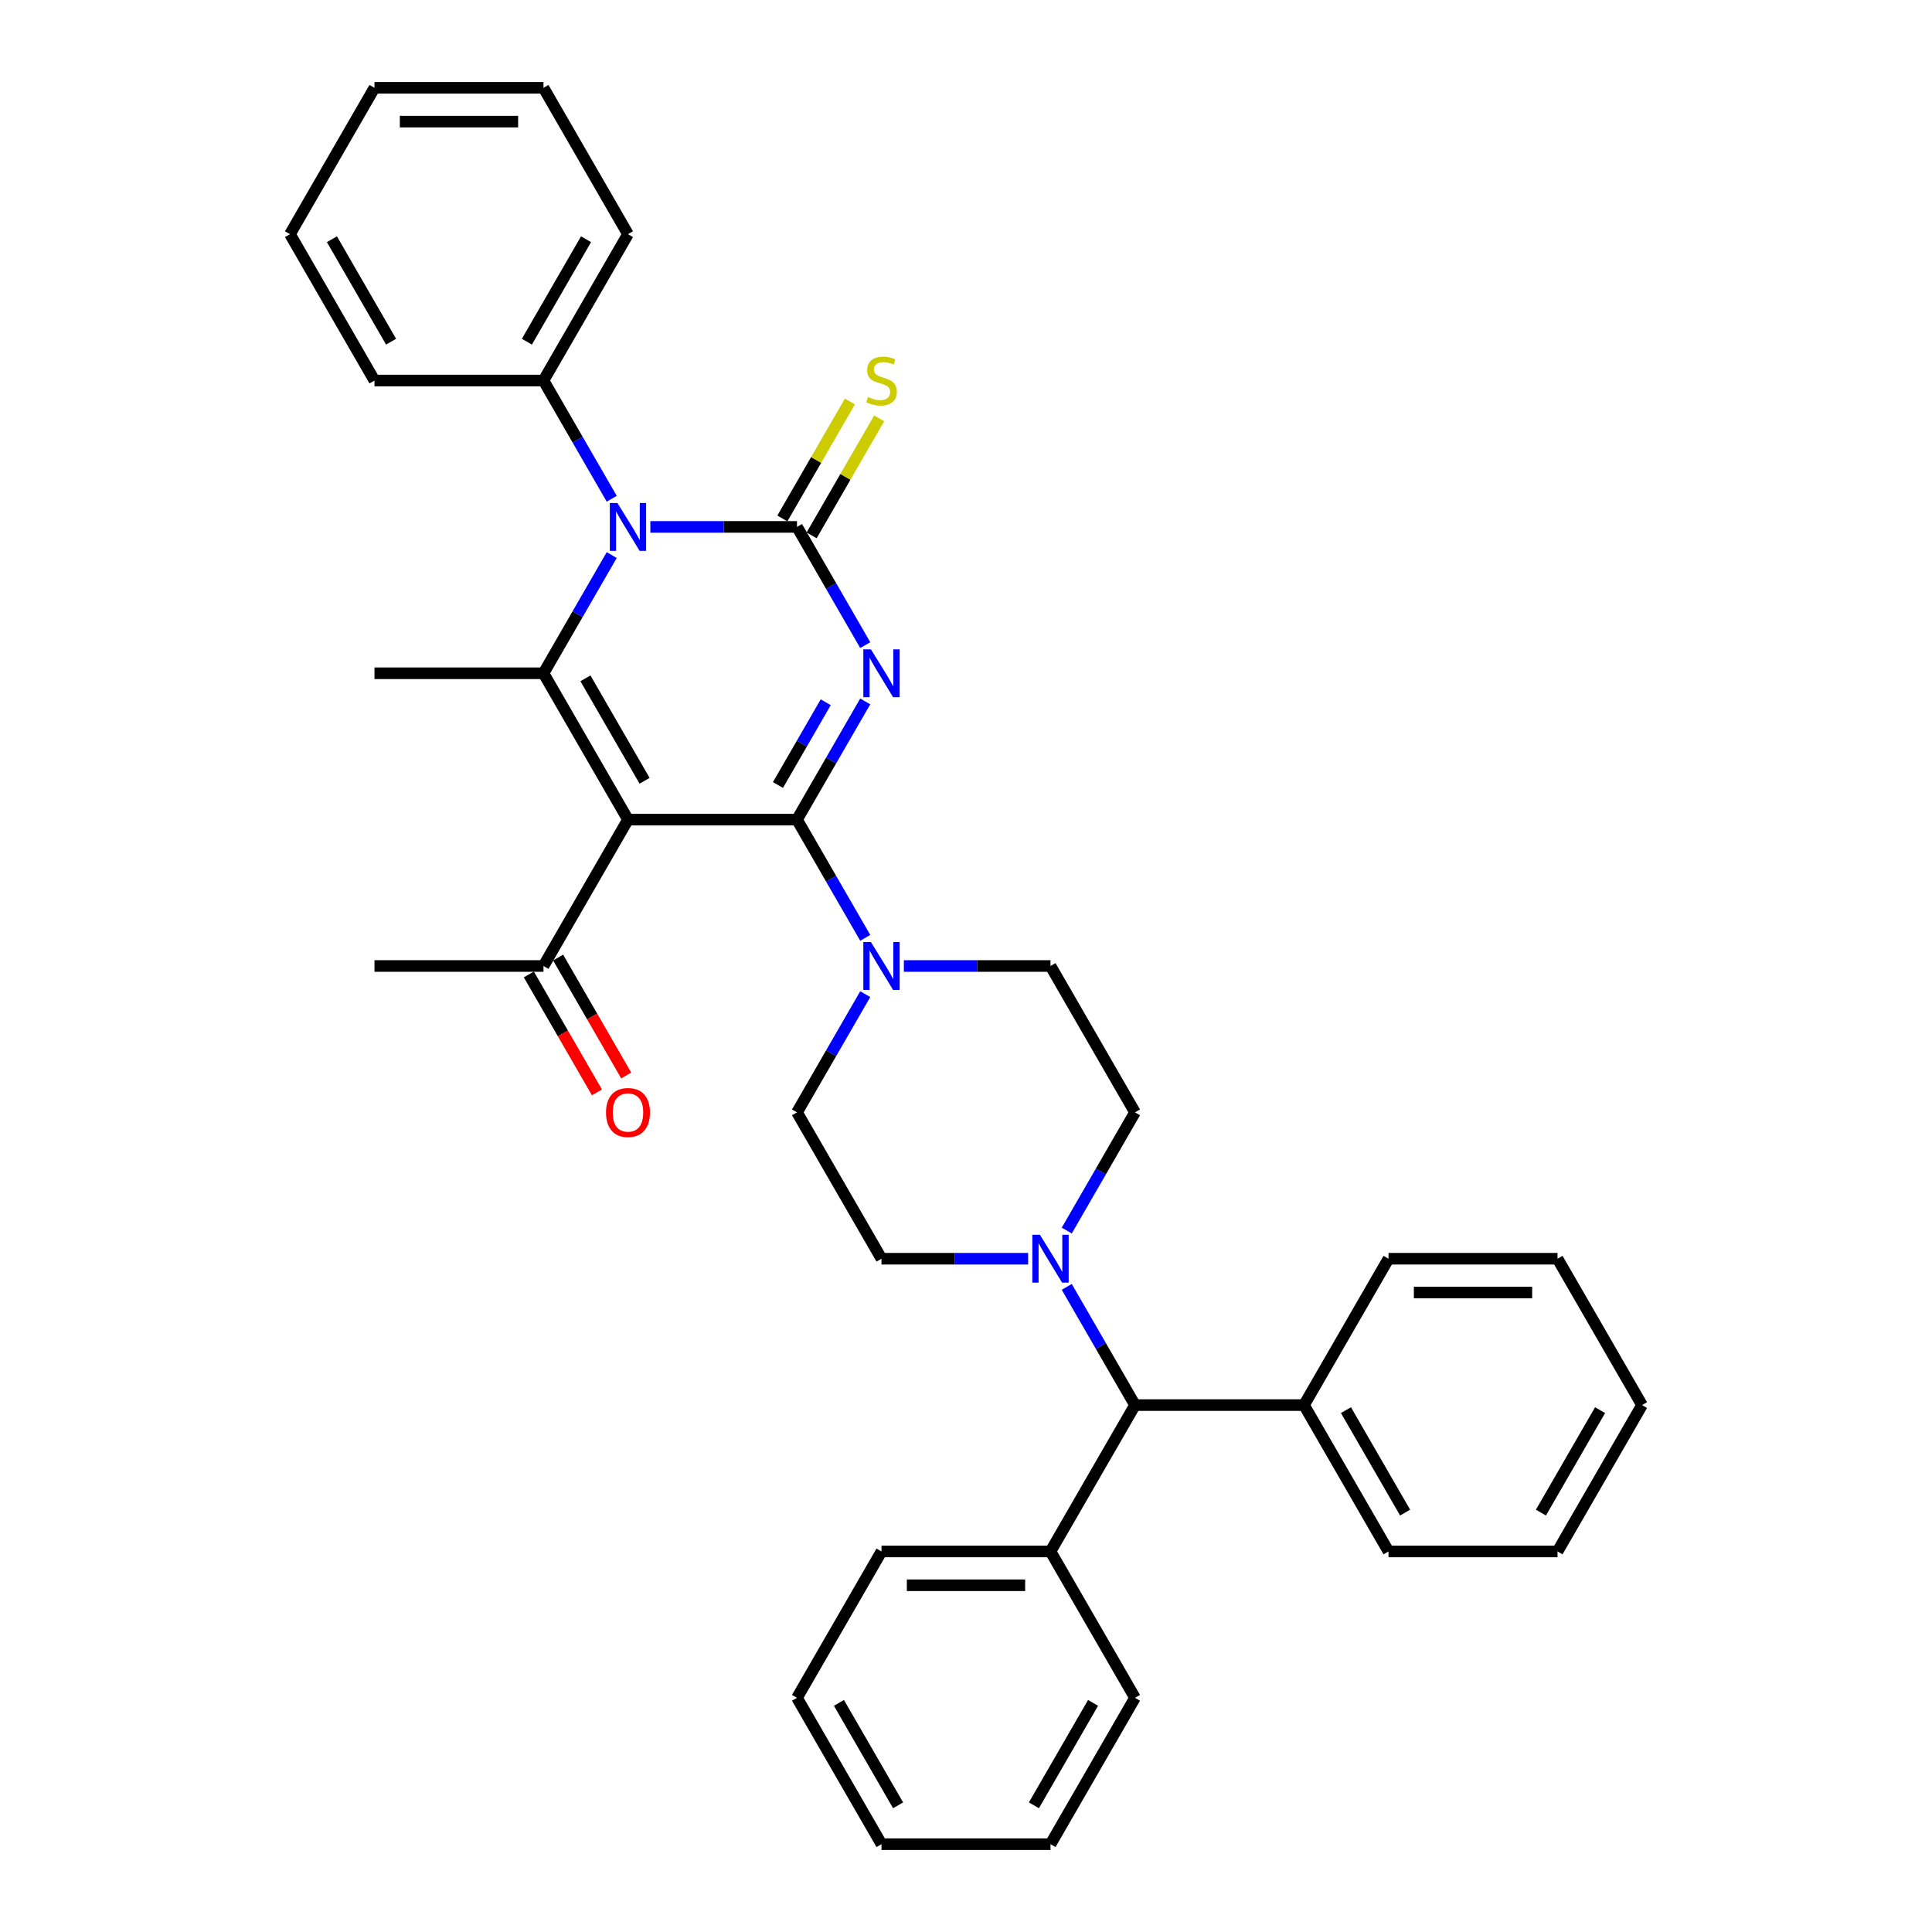 <?xml version='1.0' encoding='iso-8859-1'?>
<svg version='1.1' baseProfile='full'
              xmlns='http://www.w3.org/2000/svg'
                      xmlns:rdkit='http://www.rdkit.org/xml'
                      xmlns:xlink='http://www.w3.org/1999/xlink'
                  xml:space='preserve'
width='1000px' height='1000px' viewBox='0 0 1000 1000'>
<!-- END OF HEADER -->
<rect style='opacity:1.0;fill:#FFFFFF;stroke:none' width='1000' height='1000' x='0' y='0'> </rect>
<path class='bond-0' d='M 447.847,363.059 L 430.185,393.65' style='fill:none;fill-rule:evenodd;stroke:#0000FF;stroke-width:6px;stroke-linecap:butt;stroke-linejoin:miter;stroke-opacity:1' />
<path class='bond-0' d='M 430.185,393.65 L 412.523,424.242' style='fill:none;fill-rule:evenodd;stroke:#000000;stroke-width:6px;stroke-linecap:butt;stroke-linejoin:miter;stroke-opacity:1' />
<path class='bond-0' d='M 427.397,363.488 L 415.033,384.903' style='fill:none;fill-rule:evenodd;stroke:#0000FF;stroke-width:6px;stroke-linecap:butt;stroke-linejoin:miter;stroke-opacity:1' />
<path class='bond-0' d='M 415.033,384.903 L 402.67,406.317' style='fill:none;fill-rule:evenodd;stroke:#000000;stroke-width:6px;stroke-linecap:butt;stroke-linejoin:miter;stroke-opacity:1' />
<path class='bond-1' d='M 447.847,333.911 L 430.185,303.319' style='fill:none;fill-rule:evenodd;stroke:#0000FF;stroke-width:6px;stroke-linecap:butt;stroke-linejoin:miter;stroke-opacity:1' />
<path class='bond-1' d='M 430.185,303.319 L 412.523,272.727' style='fill:none;fill-rule:evenodd;stroke:#000000;stroke-width:6px;stroke-linecap:butt;stroke-linejoin:miter;stroke-opacity:1' />
<path class='bond-2' d='M 412.523,424.242 L 325.045,424.242' style='fill:none;fill-rule:evenodd;stroke:#000000;stroke-width:6px;stroke-linecap:butt;stroke-linejoin:miter;stroke-opacity:1' />
<path class='bond-5' d='M 412.523,424.242 L 430.185,454.834' style='fill:none;fill-rule:evenodd;stroke:#000000;stroke-width:6px;stroke-linecap:butt;stroke-linejoin:miter;stroke-opacity:1' />
<path class='bond-5' d='M 430.185,454.834 L 447.847,485.426' style='fill:none;fill-rule:evenodd;stroke:#0000FF;stroke-width:6px;stroke-linecap:butt;stroke-linejoin:miter;stroke-opacity:1' />
<path class='bond-4' d='M 412.523,272.727 L 374.575,272.727' style='fill:none;fill-rule:evenodd;stroke:#000000;stroke-width:6px;stroke-linecap:butt;stroke-linejoin:miter;stroke-opacity:1' />
<path class='bond-4' d='M 374.575,272.727 L 336.627,272.727' style='fill:none;fill-rule:evenodd;stroke:#0000FF;stroke-width:6px;stroke-linecap:butt;stroke-linejoin:miter;stroke-opacity:1' />
<path class='bond-8' d='M 420.098,277.101 L 437.579,246.824' style='fill:none;fill-rule:evenodd;stroke:#000000;stroke-width:6px;stroke-linecap:butt;stroke-linejoin:miter;stroke-opacity:1' />
<path class='bond-8' d='M 437.579,246.824 L 455.059,216.547' style='fill:none;fill-rule:evenodd;stroke:#CCCC00;stroke-width:6px;stroke-linecap:butt;stroke-linejoin:miter;stroke-opacity:1' />
<path class='bond-8' d='M 404.947,268.353 L 422.427,238.076' style='fill:none;fill-rule:evenodd;stroke:#000000;stroke-width:6px;stroke-linecap:butt;stroke-linejoin:miter;stroke-opacity:1' />
<path class='bond-8' d='M 422.427,238.076 L 439.908,207.799' style='fill:none;fill-rule:evenodd;stroke:#CCCC00;stroke-width:6px;stroke-linecap:butt;stroke-linejoin:miter;stroke-opacity:1' />
<path class='bond-7' d='M 325.045,424.242 L 281.307,500' style='fill:none;fill-rule:evenodd;stroke:#000000;stroke-width:6px;stroke-linecap:butt;stroke-linejoin:miter;stroke-opacity:1' />
<path class='bond-35' d='M 325.045,424.242 L 281.307,348.485' style='fill:none;fill-rule:evenodd;stroke:#000000;stroke-width:6px;stroke-linecap:butt;stroke-linejoin:miter;stroke-opacity:1' />
<path class='bond-35' d='M 333.636,404.131 L 303.019,351.101' style='fill:none;fill-rule:evenodd;stroke:#000000;stroke-width:6px;stroke-linecap:butt;stroke-linejoin:miter;stroke-opacity:1' />
<path class='bond-3' d='M 281.307,348.485 L 298.969,317.893' style='fill:none;fill-rule:evenodd;stroke:#000000;stroke-width:6px;stroke-linecap:butt;stroke-linejoin:miter;stroke-opacity:1' />
<path class='bond-3' d='M 298.969,317.893 L 316.631,287.301' style='fill:none;fill-rule:evenodd;stroke:#0000FF;stroke-width:6px;stroke-linecap:butt;stroke-linejoin:miter;stroke-opacity:1' />
<path class='bond-18' d='M 281.307,348.485 L 193.829,348.485' style='fill:none;fill-rule:evenodd;stroke:#000000;stroke-width:6px;stroke-linecap:butt;stroke-linejoin:miter;stroke-opacity:1' />
<path class='bond-10' d='M 316.631,258.154 L 298.969,227.562' style='fill:none;fill-rule:evenodd;stroke:#0000FF;stroke-width:6px;stroke-linecap:butt;stroke-linejoin:miter;stroke-opacity:1' />
<path class='bond-10' d='M 298.969,227.562 L 281.307,196.97' style='fill:none;fill-rule:evenodd;stroke:#000000;stroke-width:6px;stroke-linecap:butt;stroke-linejoin:miter;stroke-opacity:1' />
<path class='bond-11' d='M 447.847,514.574 L 430.185,545.166' style='fill:none;fill-rule:evenodd;stroke:#0000FF;stroke-width:6px;stroke-linecap:butt;stroke-linejoin:miter;stroke-opacity:1' />
<path class='bond-11' d='M 430.185,545.166 L 412.523,575.758' style='fill:none;fill-rule:evenodd;stroke:#000000;stroke-width:6px;stroke-linecap:butt;stroke-linejoin:miter;stroke-opacity:1' />
<path class='bond-12' d='M 467.843,500 L 505.791,500' style='fill:none;fill-rule:evenodd;stroke:#0000FF;stroke-width:6px;stroke-linecap:butt;stroke-linejoin:miter;stroke-opacity:1' />
<path class='bond-12' d='M 505.791,500 L 543.739,500' style='fill:none;fill-rule:evenodd;stroke:#000000;stroke-width:6px;stroke-linecap:butt;stroke-linejoin:miter;stroke-opacity:1' />
<path class='bond-6' d='M 552.153,636.941 L 569.815,606.35' style='fill:none;fill-rule:evenodd;stroke:#0000FF;stroke-width:6px;stroke-linecap:butt;stroke-linejoin:miter;stroke-opacity:1' />
<path class='bond-6' d='M 569.815,606.35 L 587.477,575.758' style='fill:none;fill-rule:evenodd;stroke:#000000;stroke-width:6px;stroke-linecap:butt;stroke-linejoin:miter;stroke-opacity:1' />
<path class='bond-9' d='M 552.153,666.089 L 569.815,696.681' style='fill:none;fill-rule:evenodd;stroke:#0000FF;stroke-width:6px;stroke-linecap:butt;stroke-linejoin:miter;stroke-opacity:1' />
<path class='bond-9' d='M 569.815,696.681 L 587.477,727.273' style='fill:none;fill-rule:evenodd;stroke:#000000;stroke-width:6px;stroke-linecap:butt;stroke-linejoin:miter;stroke-opacity:1' />
<path class='bond-36' d='M 532.157,651.515 L 494.209,651.515' style='fill:none;fill-rule:evenodd;stroke:#0000FF;stroke-width:6px;stroke-linecap:butt;stroke-linejoin:miter;stroke-opacity:1' />
<path class='bond-36' d='M 494.209,651.515 L 456.261,651.515' style='fill:none;fill-rule:evenodd;stroke:#000000;stroke-width:6px;stroke-linecap:butt;stroke-linejoin:miter;stroke-opacity:1' />
<path class='bond-15' d='M 273.731,504.374 L 291.353,534.896' style='fill:none;fill-rule:evenodd;stroke:#000000;stroke-width:6px;stroke-linecap:butt;stroke-linejoin:miter;stroke-opacity:1' />
<path class='bond-15' d='M 291.353,534.896 L 308.975,565.418' style='fill:none;fill-rule:evenodd;stroke:#FF0000;stroke-width:6px;stroke-linecap:butt;stroke-linejoin:miter;stroke-opacity:1' />
<path class='bond-15' d='M 288.882,495.626 L 306.504,526.148' style='fill:none;fill-rule:evenodd;stroke:#000000;stroke-width:6px;stroke-linecap:butt;stroke-linejoin:miter;stroke-opacity:1' />
<path class='bond-15' d='M 306.504,526.148 L 324.126,556.67' style='fill:none;fill-rule:evenodd;stroke:#FF0000;stroke-width:6px;stroke-linecap:butt;stroke-linejoin:miter;stroke-opacity:1' />
<path class='bond-19' d='M 281.307,500 L 193.829,500' style='fill:none;fill-rule:evenodd;stroke:#000000;stroke-width:6px;stroke-linecap:butt;stroke-linejoin:miter;stroke-opacity:1' />
<path class='bond-16' d='M 587.477,727.273 L 543.739,803.03' style='fill:none;fill-rule:evenodd;stroke:#000000;stroke-width:6px;stroke-linecap:butt;stroke-linejoin:miter;stroke-opacity:1' />
<path class='bond-17' d='M 587.477,727.273 L 674.955,727.273' style='fill:none;fill-rule:evenodd;stroke:#000000;stroke-width:6px;stroke-linecap:butt;stroke-linejoin:miter;stroke-opacity:1' />
<path class='bond-20' d='M 281.307,196.97 L 325.045,121.212' style='fill:none;fill-rule:evenodd;stroke:#000000;stroke-width:6px;stroke-linecap:butt;stroke-linejoin:miter;stroke-opacity:1' />
<path class='bond-20' d='M 272.716,176.858 L 303.333,123.828' style='fill:none;fill-rule:evenodd;stroke:#000000;stroke-width:6px;stroke-linecap:butt;stroke-linejoin:miter;stroke-opacity:1' />
<path class='bond-21' d='M 281.307,196.97 L 193.829,196.97' style='fill:none;fill-rule:evenodd;stroke:#000000;stroke-width:6px;stroke-linecap:butt;stroke-linejoin:miter;stroke-opacity:1' />
<path class='bond-14' d='M 412.523,575.758 L 456.261,651.515' style='fill:none;fill-rule:evenodd;stroke:#000000;stroke-width:6px;stroke-linecap:butt;stroke-linejoin:miter;stroke-opacity:1' />
<path class='bond-13' d='M 543.739,500 L 587.477,575.758' style='fill:none;fill-rule:evenodd;stroke:#000000;stroke-width:6px;stroke-linecap:butt;stroke-linejoin:miter;stroke-opacity:1' />
<path class='bond-22' d='M 543.739,803.03 L 456.261,803.03' style='fill:none;fill-rule:evenodd;stroke:#000000;stroke-width:6px;stroke-linecap:butt;stroke-linejoin:miter;stroke-opacity:1' />
<path class='bond-22' d='M 530.617,820.526 L 469.383,820.526' style='fill:none;fill-rule:evenodd;stroke:#000000;stroke-width:6px;stroke-linecap:butt;stroke-linejoin:miter;stroke-opacity:1' />
<path class='bond-23' d='M 543.739,803.03 L 587.477,878.788' style='fill:none;fill-rule:evenodd;stroke:#000000;stroke-width:6px;stroke-linecap:butt;stroke-linejoin:miter;stroke-opacity:1' />
<path class='bond-24' d='M 674.955,727.273 L 718.693,803.03' style='fill:none;fill-rule:evenodd;stroke:#000000;stroke-width:6px;stroke-linecap:butt;stroke-linejoin:miter;stroke-opacity:1' />
<path class='bond-24' d='M 696.667,729.889 L 727.284,782.919' style='fill:none;fill-rule:evenodd;stroke:#000000;stroke-width:6px;stroke-linecap:butt;stroke-linejoin:miter;stroke-opacity:1' />
<path class='bond-25' d='M 674.955,727.273 L 718.693,651.515' style='fill:none;fill-rule:evenodd;stroke:#000000;stroke-width:6px;stroke-linecap:butt;stroke-linejoin:miter;stroke-opacity:1' />
<path class='bond-27' d='M 325.045,121.212 L 281.307,45.455' style='fill:none;fill-rule:evenodd;stroke:#000000;stroke-width:6px;stroke-linecap:butt;stroke-linejoin:miter;stroke-opacity:1' />
<path class='bond-26' d='M 193.829,196.97 L 150.091,121.212' style='fill:none;fill-rule:evenodd;stroke:#000000;stroke-width:6px;stroke-linecap:butt;stroke-linejoin:miter;stroke-opacity:1' />
<path class='bond-26' d='M 202.42,176.858 L 171.803,123.828' style='fill:none;fill-rule:evenodd;stroke:#000000;stroke-width:6px;stroke-linecap:butt;stroke-linejoin:miter;stroke-opacity:1' />
<path class='bond-31' d='M 456.261,803.03 L 412.523,878.788' style='fill:none;fill-rule:evenodd;stroke:#000000;stroke-width:6px;stroke-linecap:butt;stroke-linejoin:miter;stroke-opacity:1' />
<path class='bond-28' d='M 587.477,878.788 L 543.739,954.545' style='fill:none;fill-rule:evenodd;stroke:#000000;stroke-width:6px;stroke-linecap:butt;stroke-linejoin:miter;stroke-opacity:1' />
<path class='bond-28' d='M 565.765,881.404 L 535.148,934.434' style='fill:none;fill-rule:evenodd;stroke:#000000;stroke-width:6px;stroke-linecap:butt;stroke-linejoin:miter;stroke-opacity:1' />
<path class='bond-29' d='M 718.693,803.03 L 806.171,803.03' style='fill:none;fill-rule:evenodd;stroke:#000000;stroke-width:6px;stroke-linecap:butt;stroke-linejoin:miter;stroke-opacity:1' />
<path class='bond-30' d='M 718.693,651.515 L 806.171,651.515' style='fill:none;fill-rule:evenodd;stroke:#000000;stroke-width:6px;stroke-linecap:butt;stroke-linejoin:miter;stroke-opacity:1' />
<path class='bond-30' d='M 731.815,669.011 L 793.049,669.011' style='fill:none;fill-rule:evenodd;stroke:#000000;stroke-width:6px;stroke-linecap:butt;stroke-linejoin:miter;stroke-opacity:1' />
<path class='bond-34' d='M 150.091,121.212 L 193.829,45.455' style='fill:none;fill-rule:evenodd;stroke:#000000;stroke-width:6px;stroke-linecap:butt;stroke-linejoin:miter;stroke-opacity:1' />
<path class='bond-37' d='M 281.307,45.455 L 193.829,45.455' style='fill:none;fill-rule:evenodd;stroke:#000000;stroke-width:6px;stroke-linecap:butt;stroke-linejoin:miter;stroke-opacity:1' />
<path class='bond-37' d='M 268.185,62.95 L 206.951,62.95' style='fill:none;fill-rule:evenodd;stroke:#000000;stroke-width:6px;stroke-linecap:butt;stroke-linejoin:miter;stroke-opacity:1' />
<path class='bond-33' d='M 543.739,954.545 L 456.261,954.545' style='fill:none;fill-rule:evenodd;stroke:#000000;stroke-width:6px;stroke-linecap:butt;stroke-linejoin:miter;stroke-opacity:1' />
<path class='bond-38' d='M 806.171,803.03 L 849.909,727.273' style='fill:none;fill-rule:evenodd;stroke:#000000;stroke-width:6px;stroke-linecap:butt;stroke-linejoin:miter;stroke-opacity:1' />
<path class='bond-38' d='M 797.58,782.919 L 828.197,729.889' style='fill:none;fill-rule:evenodd;stroke:#000000;stroke-width:6px;stroke-linecap:butt;stroke-linejoin:miter;stroke-opacity:1' />
<path class='bond-32' d='M 806.171,651.515 L 849.909,727.273' style='fill:none;fill-rule:evenodd;stroke:#000000;stroke-width:6px;stroke-linecap:butt;stroke-linejoin:miter;stroke-opacity:1' />
<path class='bond-39' d='M 412.523,878.788 L 456.261,954.545' style='fill:none;fill-rule:evenodd;stroke:#000000;stroke-width:6px;stroke-linecap:butt;stroke-linejoin:miter;stroke-opacity:1' />
<path class='bond-39' d='M 434.235,881.404 L 464.852,934.434' style='fill:none;fill-rule:evenodd;stroke:#000000;stroke-width:6px;stroke-linecap:butt;stroke-linejoin:miter;stroke-opacity:1' />
<path  class='atom-0' d='M 450.785 336.098
L 458.903 349.22
Q 459.708 350.514, 461.003 352.859
Q 462.297 355.203, 462.367 355.343
L 462.367 336.098
L 465.656 336.098
L 465.656 360.872
L 462.262 360.872
L 453.55 346.525
Q 452.535 344.846, 451.45 342.921
Q 450.4 340.997, 450.085 340.402
L 450.085 360.872
L 446.866 360.872
L 446.866 336.098
L 450.785 336.098
' fill='#0000FF'/>
<path  class='atom-5' d='M 319.569 260.34
L 327.687 273.462
Q 328.492 274.757, 329.787 277.101
Q 331.081 279.446, 331.151 279.585
L 331.151 260.34
L 334.44 260.34
L 334.44 285.114
L 331.046 285.114
L 322.334 270.768
Q 321.319 269.088, 320.234 267.164
Q 319.184 265.239, 318.869 264.644
L 318.869 285.114
L 315.65 285.114
L 315.65 260.34
L 319.569 260.34
' fill='#0000FF'/>
<path  class='atom-6' d='M 450.785 487.613
L 458.903 500.735
Q 459.708 502.029, 461.003 504.374
Q 462.297 506.718, 462.367 506.858
L 462.367 487.613
L 465.656 487.613
L 465.656 512.387
L 462.262 512.387
L 453.55 498.041
Q 452.535 496.361, 451.45 494.436
Q 450.4 492.512, 450.085 491.917
L 450.085 512.387
L 446.866 512.387
L 446.866 487.613
L 450.785 487.613
' fill='#0000FF'/>
<path  class='atom-7' d='M 538.263 639.128
L 546.38 652.25
Q 547.185 653.545, 548.48 655.889
Q 549.775 658.233, 549.845 658.373
L 549.845 639.128
L 553.134 639.128
L 553.134 663.902
L 549.74 663.902
L 541.027 649.556
Q 540.012 647.876, 538.927 645.952
Q 537.878 644.027, 537.563 643.432
L 537.563 663.902
L 534.344 663.902
L 534.344 639.128
L 538.263 639.128
' fill='#0000FF'/>
<path  class='atom-9' d='M 449.263 205.472
Q 449.543 205.577, 450.698 206.067
Q 451.852 206.557, 453.112 206.872
Q 454.407 207.152, 455.667 207.152
Q 458.011 207.152, 459.376 206.032
Q 460.74 204.878, 460.74 202.883
Q 460.74 201.519, 460.04 200.679
Q 459.376 199.839, 458.326 199.384
Q 457.276 198.929, 455.527 198.404
Q 453.322 197.739, 451.992 197.11
Q 450.698 196.48, 449.753 195.15
Q 448.843 193.821, 448.843 191.581
Q 448.843 188.467, 450.943 186.542
Q 453.077 184.618, 457.276 184.618
Q 460.145 184.618, 463.399 185.983
L 462.595 188.677
Q 459.62 187.452, 457.381 187.452
Q 454.967 187.452, 453.637 188.467
Q 452.307 189.447, 452.342 191.161
Q 452.342 192.491, 453.007 193.296
Q 453.707 194.1, 454.687 194.555
Q 455.701 195.01, 457.381 195.535
Q 459.62 196.235, 460.95 196.935
Q 462.28 197.635, 463.225 199.069
Q 464.204 200.469, 464.204 202.883
Q 464.204 206.312, 461.895 208.167
Q 459.62 209.986, 455.806 209.986
Q 453.602 209.986, 451.922 209.496
Q 450.278 209.042, 448.318 208.237
L 449.263 205.472
' fill='#CCCC00'/>
<path  class='atom-16' d='M 313.673 575.828
Q 313.673 569.879, 316.613 566.555
Q 319.552 563.231, 325.045 563.231
Q 330.539 563.231, 333.478 566.555
Q 336.417 569.879, 336.417 575.828
Q 336.417 581.846, 333.443 585.275
Q 330.469 588.669, 325.045 588.669
Q 319.587 588.669, 316.613 585.275
Q 313.673 581.881, 313.673 575.828
M 325.045 585.87
Q 328.824 585.87, 330.854 583.351
Q 332.918 580.796, 332.918 575.828
Q 332.918 570.964, 330.854 568.514
Q 328.824 566.03, 325.045 566.03
Q 321.266 566.03, 319.202 568.479
Q 317.172 570.929, 317.172 575.828
Q 317.172 580.831, 319.202 583.351
Q 321.266 585.87, 325.045 585.87
' fill='#FF0000'/>
</svg>
